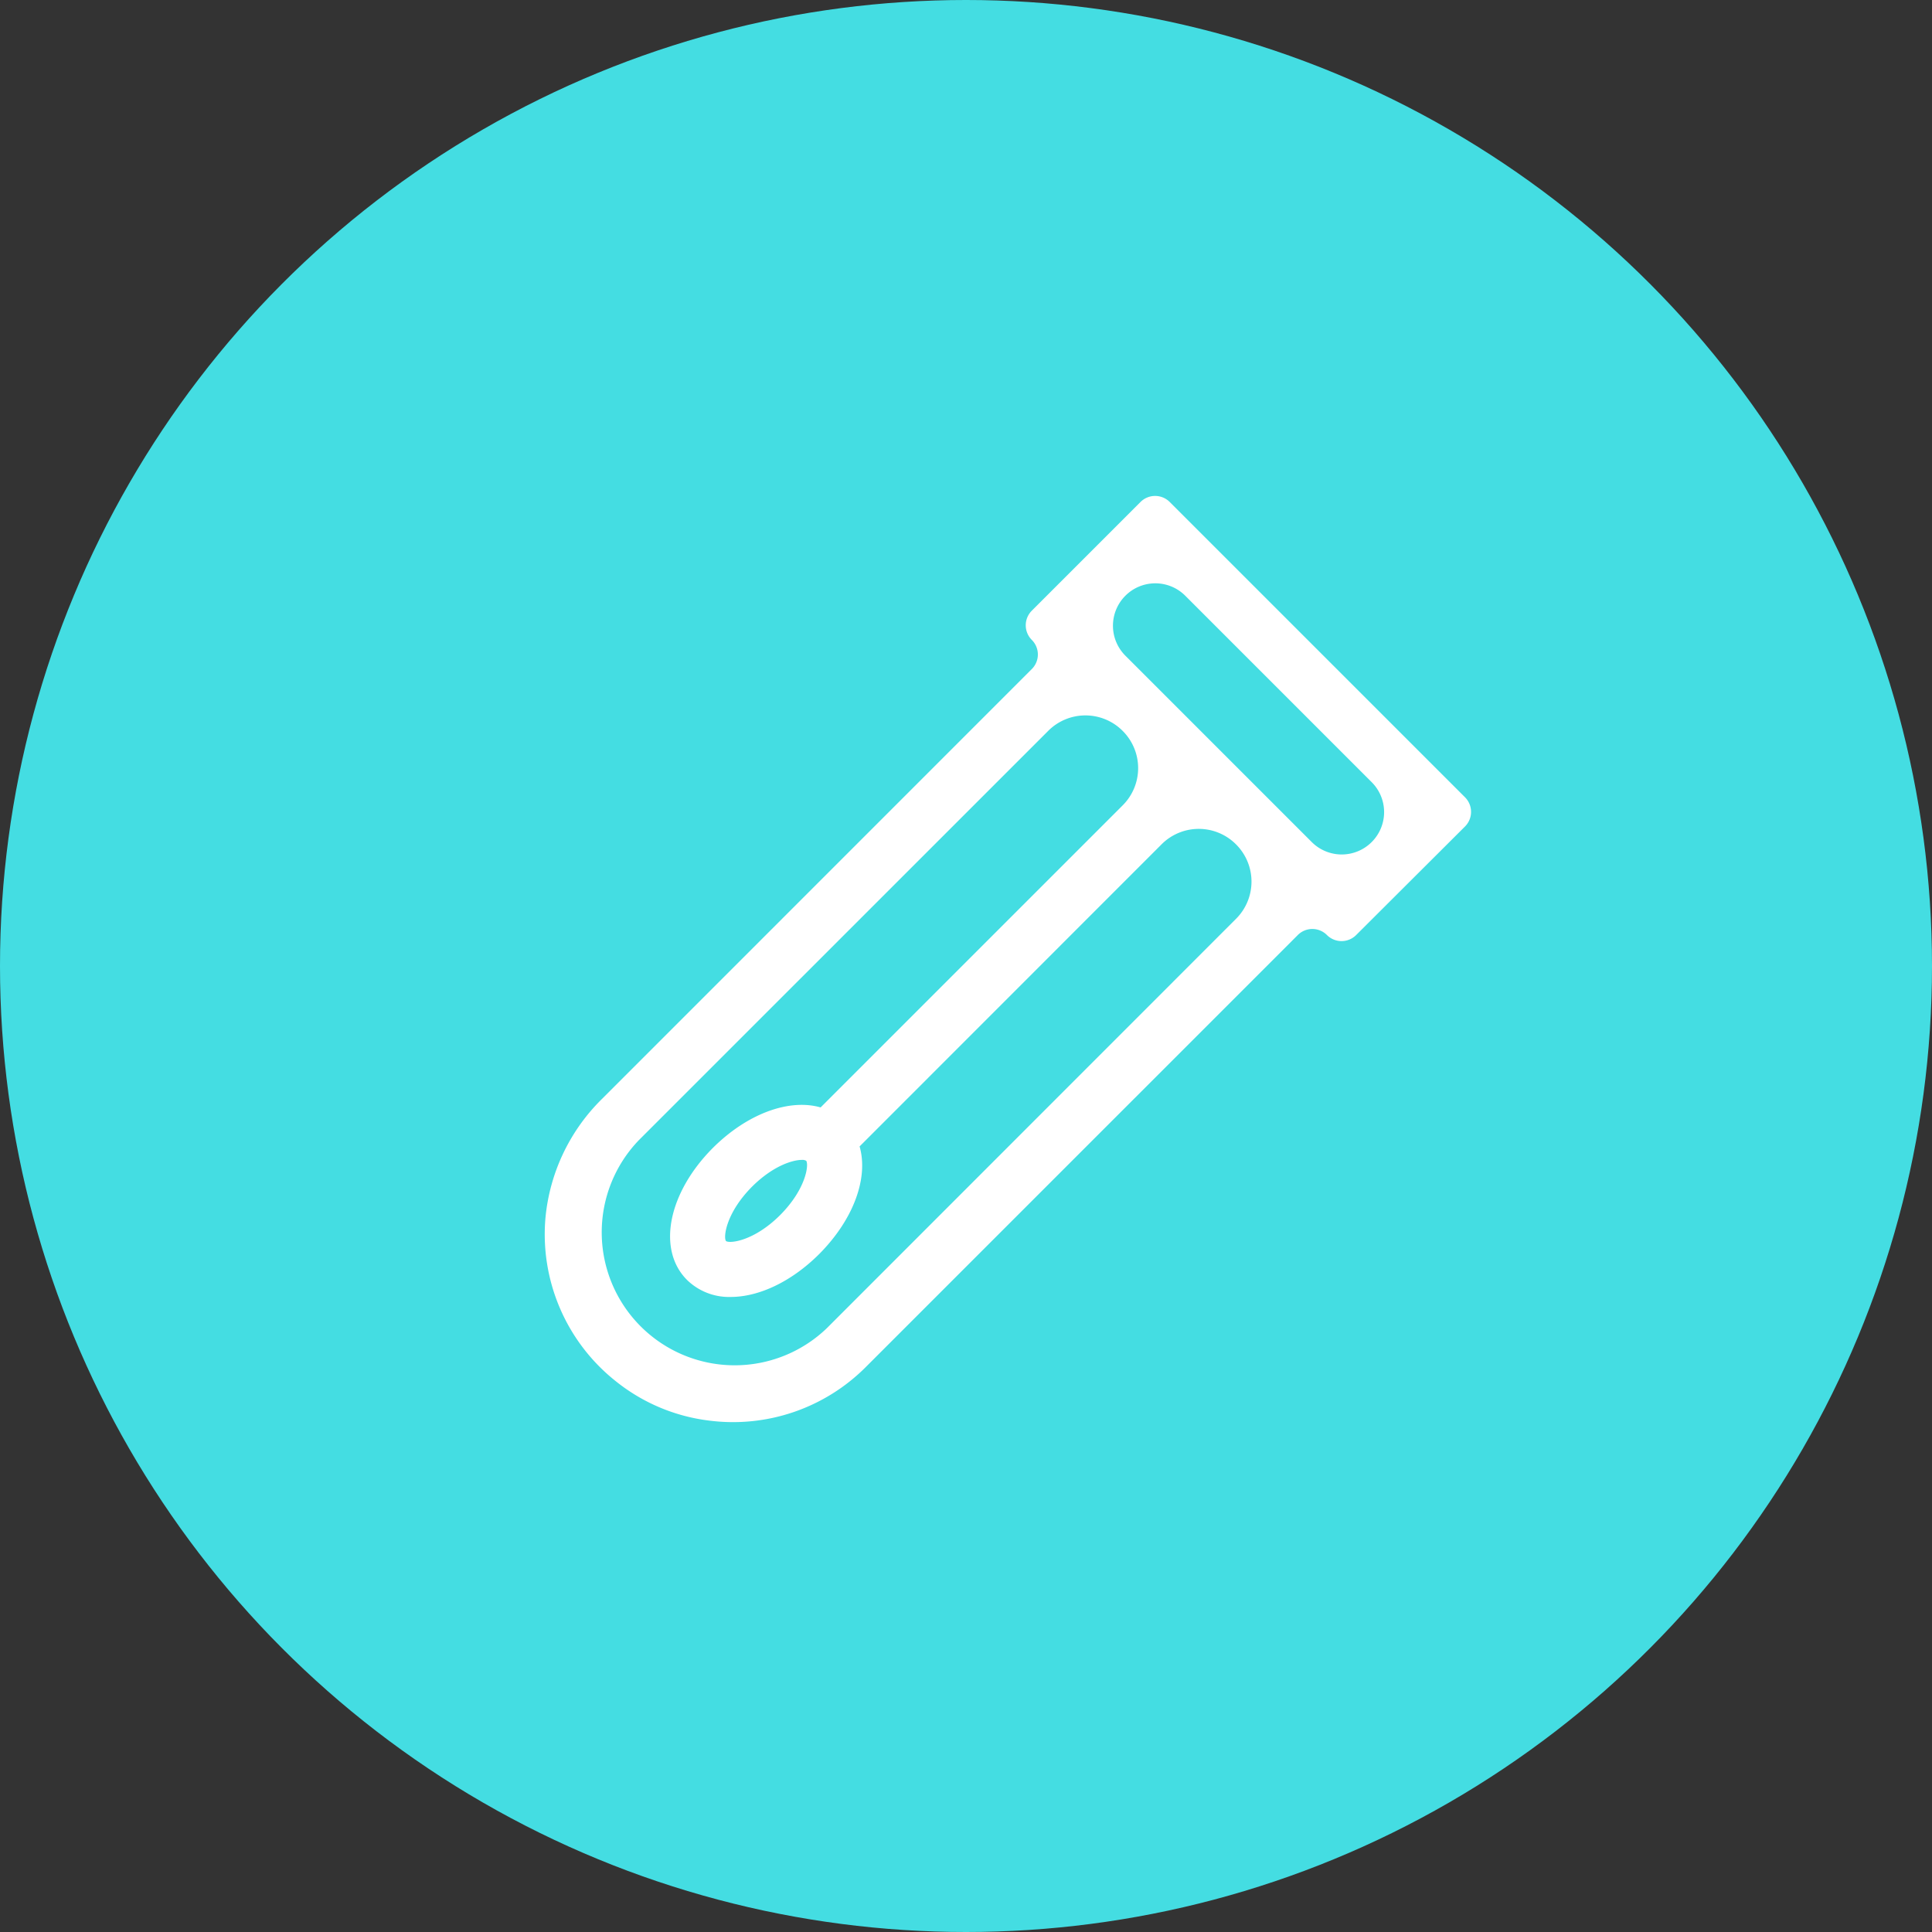 <svg id="Layer_1" data-name="Layer 1" xmlns="http://www.w3.org/2000/svg" viewBox="0 0 331 331"><rect x="0" y="0" width="331" height="331" fill="#333333" stroke="none"/><defs><style>.cls-1{fill:#44dde2;}.cls-2{fill:#fff;}</style></defs><circle class="cls-1" cx="165.5" cy="165.5" r="165.5"/><path class="cls-2" d="M251,136.6,200.4,86a3.54,3.54,0,0,0-5,0l-18.63,18.63a3.54,3.54,0,0,0,0,5h0a3.52,3.52,0,0,1,0,5l-73.6,73.61a32.88,32.88,0,0,0-9.7,20.21,32.12,32.12,0,0,0,12.16,28.29,31.63,31.63,0,0,0,15.84,6.64,32.11,32.11,0,0,0,26.87-9.18l74-74a3.52,3.52,0,0,1,5,0h0a3.54,3.54,0,0,0,5,0L251,141.59A3.54,3.54,0,0,0,251,136.6ZM203,102,235,134a7.25,7.25,0,0,1,0,10.27h0a7.26,7.26,0,0,1-10.26,0l-31.94-31.94a7.26,7.26,0,0,1,0-10.26h0A7.25,7.25,0,0,1,203,102ZM141.67,227.54a22.78,22.78,0,0,1-32.21-32.21l70.12-70.11a9,9,0,0,1,12.76,0h0a9,9,0,0,1,0,12.76l-51.75,51.75c-5.34-1.53-12.48,1-18.43,6.91-7.72,7.73-9.64,17.47-4.45,22.65a10.3,10.3,0,0,0,7.48,2.91c4.78,0,10.36-2.56,15.17-7.36,5.95-6,8.44-13.09,6.91-18.43L199,144.66a9,9,0,0,1,12.76,0h0a9,9,0,0,1,0,12.76Zm-8-19.38c-4.48,4.48-8.65,4.93-9.29,4.46-.48-.65,0-4.81,4.45-9.3,3.62-3.61,7-4.6,8.54-4.6a1.31,1.31,0,0,1,.75.15c.48.64,0,4.81-4.45,9.29Z"/></svg>